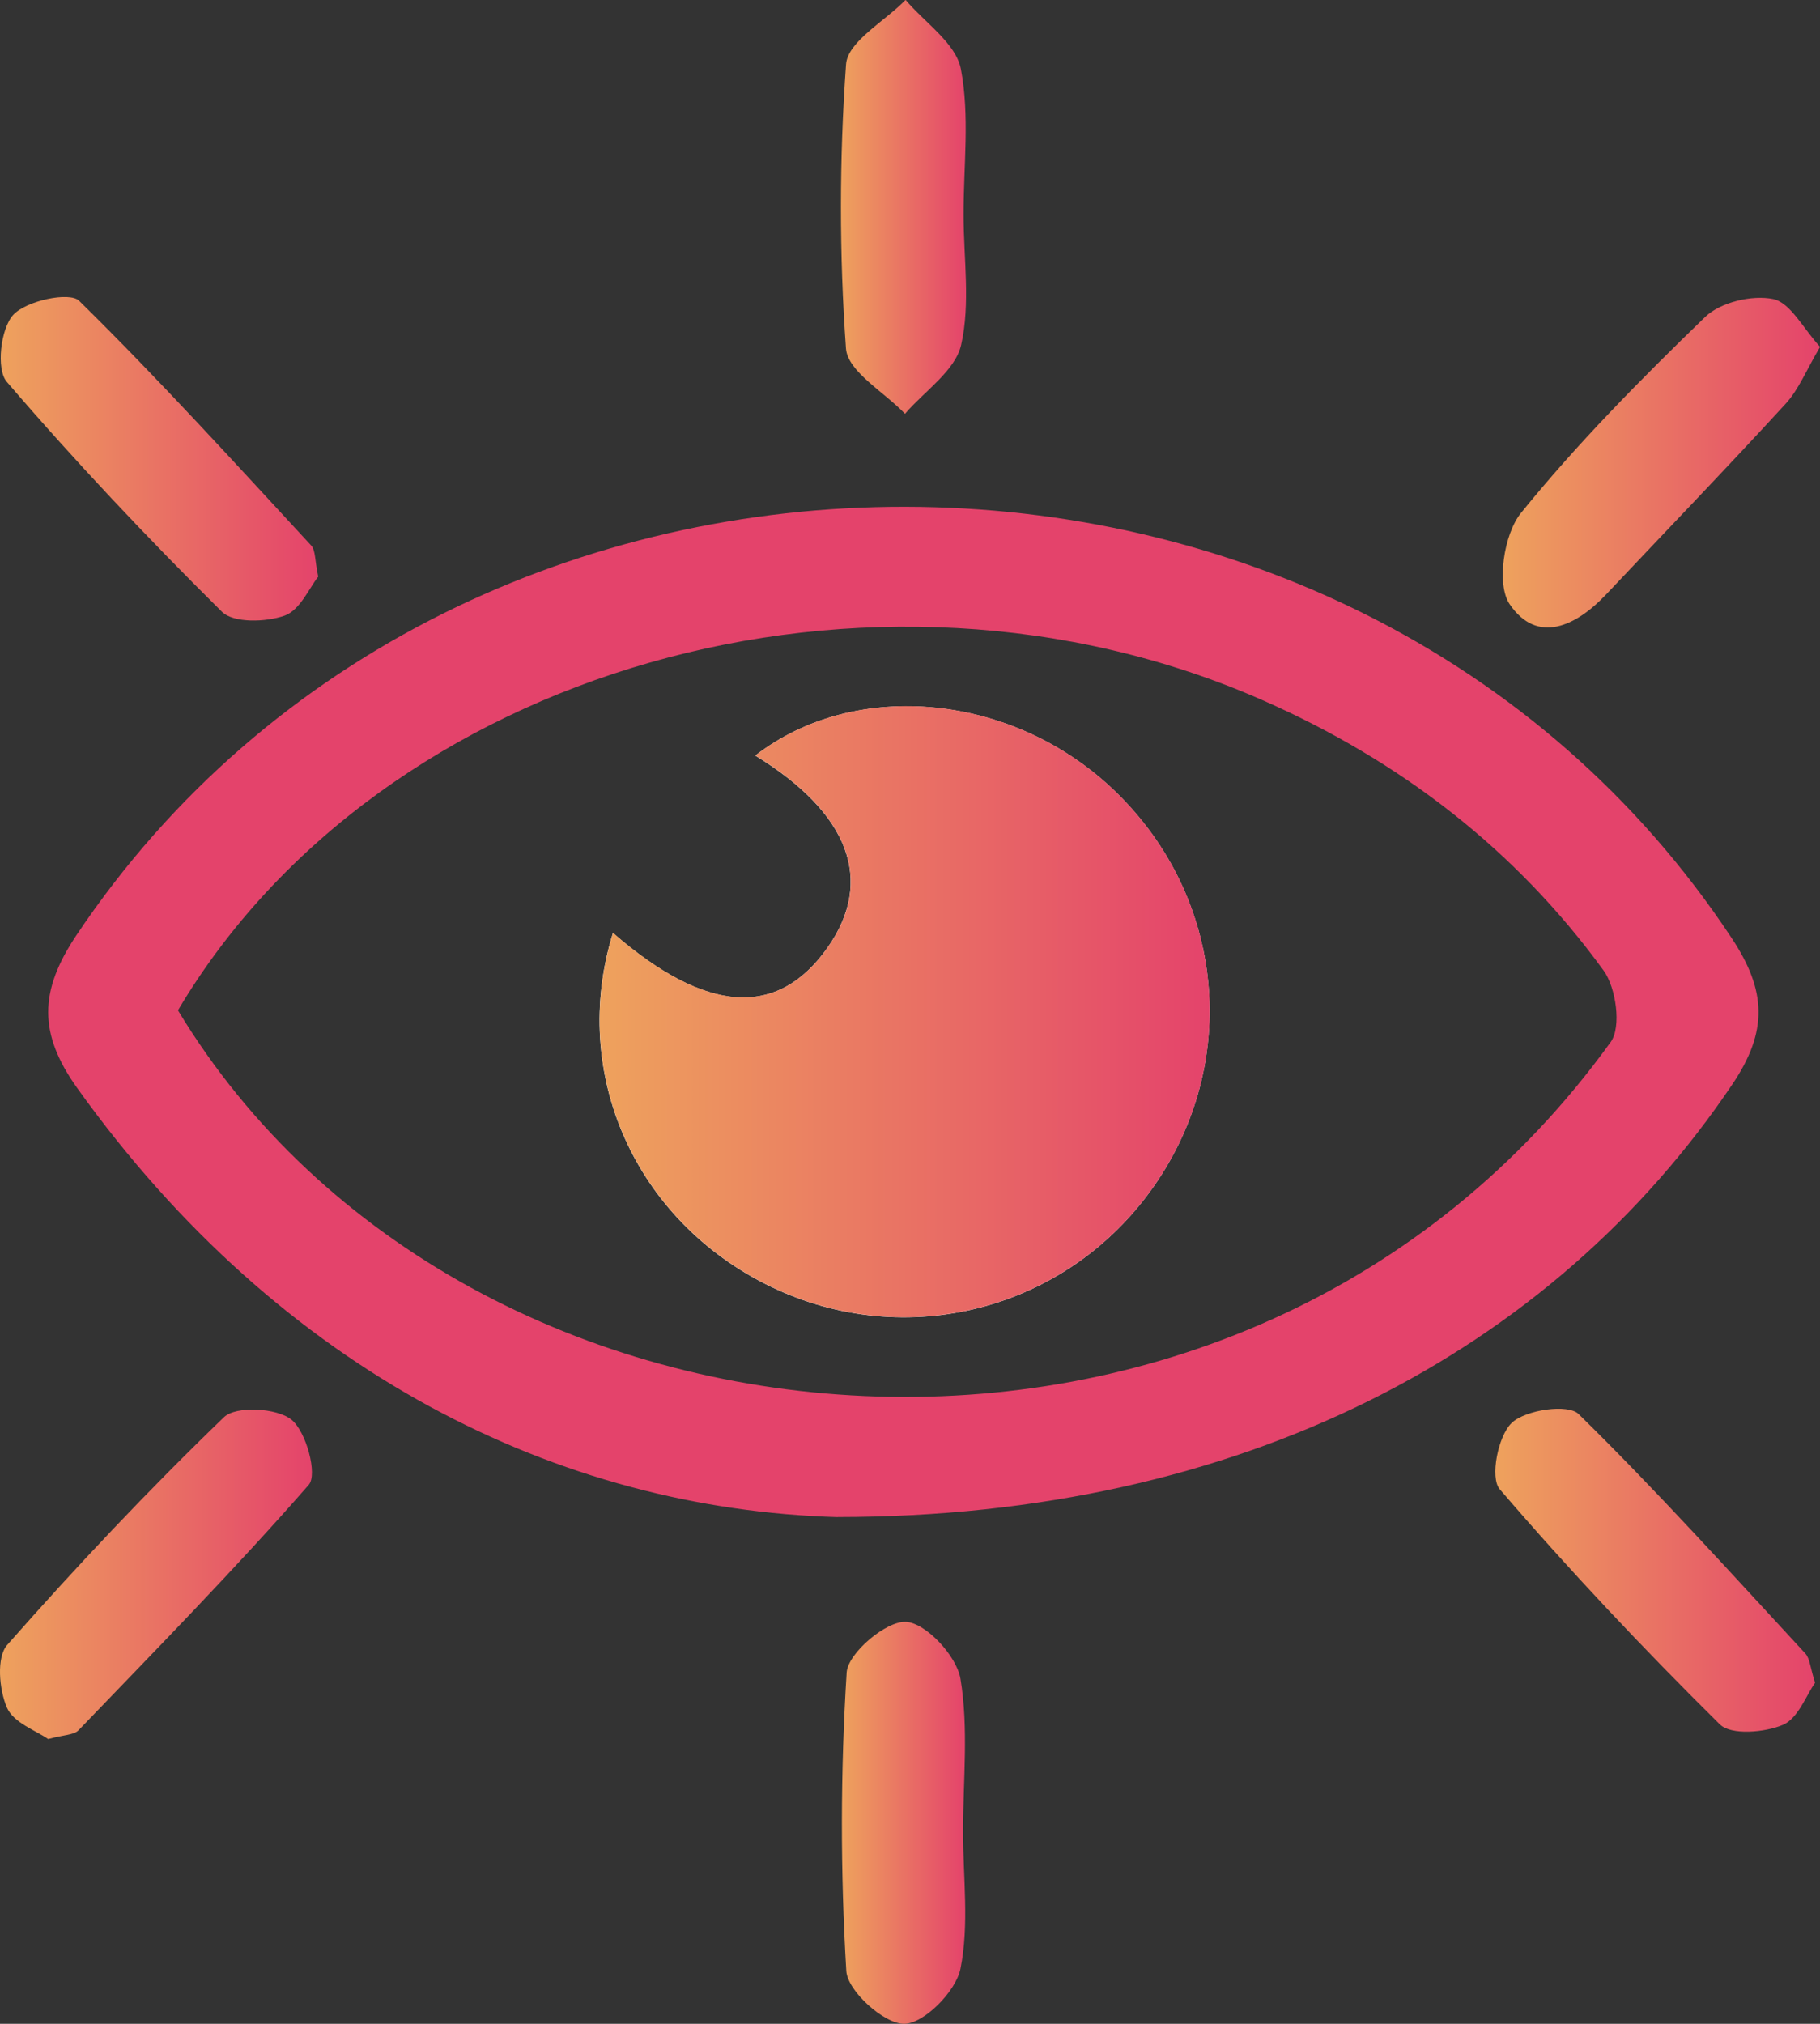 <?xml version="1.0" encoding="UTF-8"?><svg id="Layer_1" xmlns="http://www.w3.org/2000/svg" xmlns:xlink="http://www.w3.org/1999/xlink" viewBox="0 0 210.3 233.83"><rect x="0" y="0" width="210.3" height="233.83" fill="#333333" stroke="none"/><defs><linearGradient id="linear-gradient" x1="97.16" y1="23.91" x2="111.63" y2="23.91" gradientUnits="userSpaceOnUse"><stop offset="0" stop-color="#eea25d"/><stop offset="1" stop-color="#e4436b"/></linearGradient><linearGradient id="linear-gradient-2" x1=".08" y1="53" x2="36.77" y2="53" xlink:href="#linear-gradient"/><linearGradient id="linear-gradient-3" x1="173.64" y1="53.47" x2="210.3" y2="53.47" xlink:href="#linear-gradient"/><linearGradient id="linear-gradient-4" x1="172.78" y1="181.42" x2="209.73" y2="181.42" xlink:href="#linear-gradient"/><linearGradient id="linear-gradient-5" x1="0" y1="181.9" x2="36.04" y2="181.9" xlink:href="#linear-gradient"/><linearGradient id="linear-gradient-6" x1="97.29" y1="210.61" x2="111.53" y2="210.61" xlink:href="#linear-gradient"/><linearGradient id="linear-gradient-7" x1="69.28" y1="116.9" x2="139.77" y2="116.9" xlink:href="#linear-gradient"/></defs><path d="m96.8,175.29c-32.15-.92-64.37-16.69-87.89-49.59-4.47-6.26-4.4-11.17-.11-17.6,44.25-66.19,147.44-66.04,191.31.31,4,6.05,4.2,10.73.07,16.86-20.81,30.93-56.82,49.99-103.38,50.01ZM20.56,116.73c33.18,54.99,123.07,62.63,165.56,3.66,1.25-1.73.62-6.27-.83-8.26-10.17-14.01-23.52-24.23-39.36-31.21-45.16-19.9-101.99-3.67-125.37,35.82Z" style="fill:#e4436b; stroke-width:0px;"/><path d="m111.34,24.81c0,5.04.81,10.25-.28,15.04-.68,2.99-4.23,5.33-6.49,7.96-2.38-2.51-6.63-4.88-6.82-7.55-.78-10.9-.77-21.93.01-32.83.19-2.63,4.48-4.97,6.88-7.44,2.23,2.64,5.83,5.02,6.39,7.99,1.04,5.43.3,11.2.31,16.83Z" style="fill:url(#linear-gradient); stroke-width:0px;"/><path d="m36.77,66.63c-1.01,1.25-2.09,3.86-3.88,4.5-2.16.77-5.91.88-7.25-.45C17.02,62.14,8.67,53.3.78,44.11c-1.25-1.45-.71-6.14.75-7.73,1.5-1.64,6.51-2.71,7.61-1.63,9.26,9.1,18,18.74,26.82,28.28.51.56.41,1.69.81,3.6Z" style="fill:url(#linear-gradient-2); stroke-width:0px;"/><path d="m210.3,40.09c-1.58,2.67-2.46,4.92-3.98,6.57-6.81,7.43-13.81,14.68-20.72,22.01-3.47,3.68-7.96,5.84-11.16,1.14-1.55-2.28-.67-8.09,1.3-10.53,6.51-8.04,13.84-15.45,21.29-22.66,1.76-1.7,5.42-2.57,7.85-2.07,2,.41,3.47,3.4,5.43,5.53Z" style="fill:url(#linear-gradient-3); stroke-width:0px;"/><path d="m209.73,194.43c-1.01,1.41-1.95,4.11-3.71,4.86-2.12.9-6,1.22-7.29-.05-8.82-8.72-17.36-17.77-25.44-27.18-1.14-1.33-.2-6.15,1.39-7.66,1.6-1.52,6.51-2.23,7.73-1.02,9.06,8.89,17.57,18.34,26.19,27.66.54.59.57,1.65,1.13,3.39Z" style="fill:url(#linear-gradient-4); stroke-width:0px;"/><path d="m5.56,200.93c-1.33-.94-4-1.87-4.76-3.63-.91-2.09-1.22-5.81.02-7.23,8.01-9.09,16.34-17.92,25.06-26.33,1.39-1.34,6.11-1.08,7.8.29,1.71,1.38,3.03,6.33,2,7.52-8.53,9.76-17.62,19.02-26.61,28.37-.53.55-1.66.51-3.5,1.01Z" style="fill:url(#linear-gradient-5); stroke-width:0px;"/><path d="m111.28,211.61c0,5.31.73,10.77-.3,15.87-.53,2.61-4.21,6.33-6.5,6.35-2.31.03-6.55-3.78-6.69-6.1-.69-11.46-.68-23.02.04-34.48.14-2.25,4.57-5.99,6.85-5.86,2.31.12,5.86,3.94,6.3,6.57.96,5.74.3,11.75.3,17.65Z" style="fill:url(#linear-gradient-6); stroke-width:0px;"/><path d="m70.83,107.78c-5.05,16.21,2.53,33.26,18.17,40.85,15.68,7.61,34.33,2.74,44.32-11.56,10.03-14.37,8.2-33.34-4.41-45.58-11.68-11.35-29.99-13.19-41.64-4.19,10.87,6.65,13.8,14.45,8.35,22.19-5.79,8.21-14.05,7.64-24.8-1.7Z" style="fill:#fff; stroke-width:0px;"/><path d="m70.83,107.78c10.74,9.34,19.01,9.91,24.8,1.7,5.45-7.73,2.51-15.54-8.35-22.19,11.65-9,29.96-7.16,41.64,4.19,12.61,12.25,14.44,31.22,4.41,45.58-9.99,14.3-28.65,19.17-44.32,11.56-15.64-7.59-23.22-24.64-18.17-40.85Z" style="fill:url(#linear-gradient-7); stroke-width:0px;"/></svg>